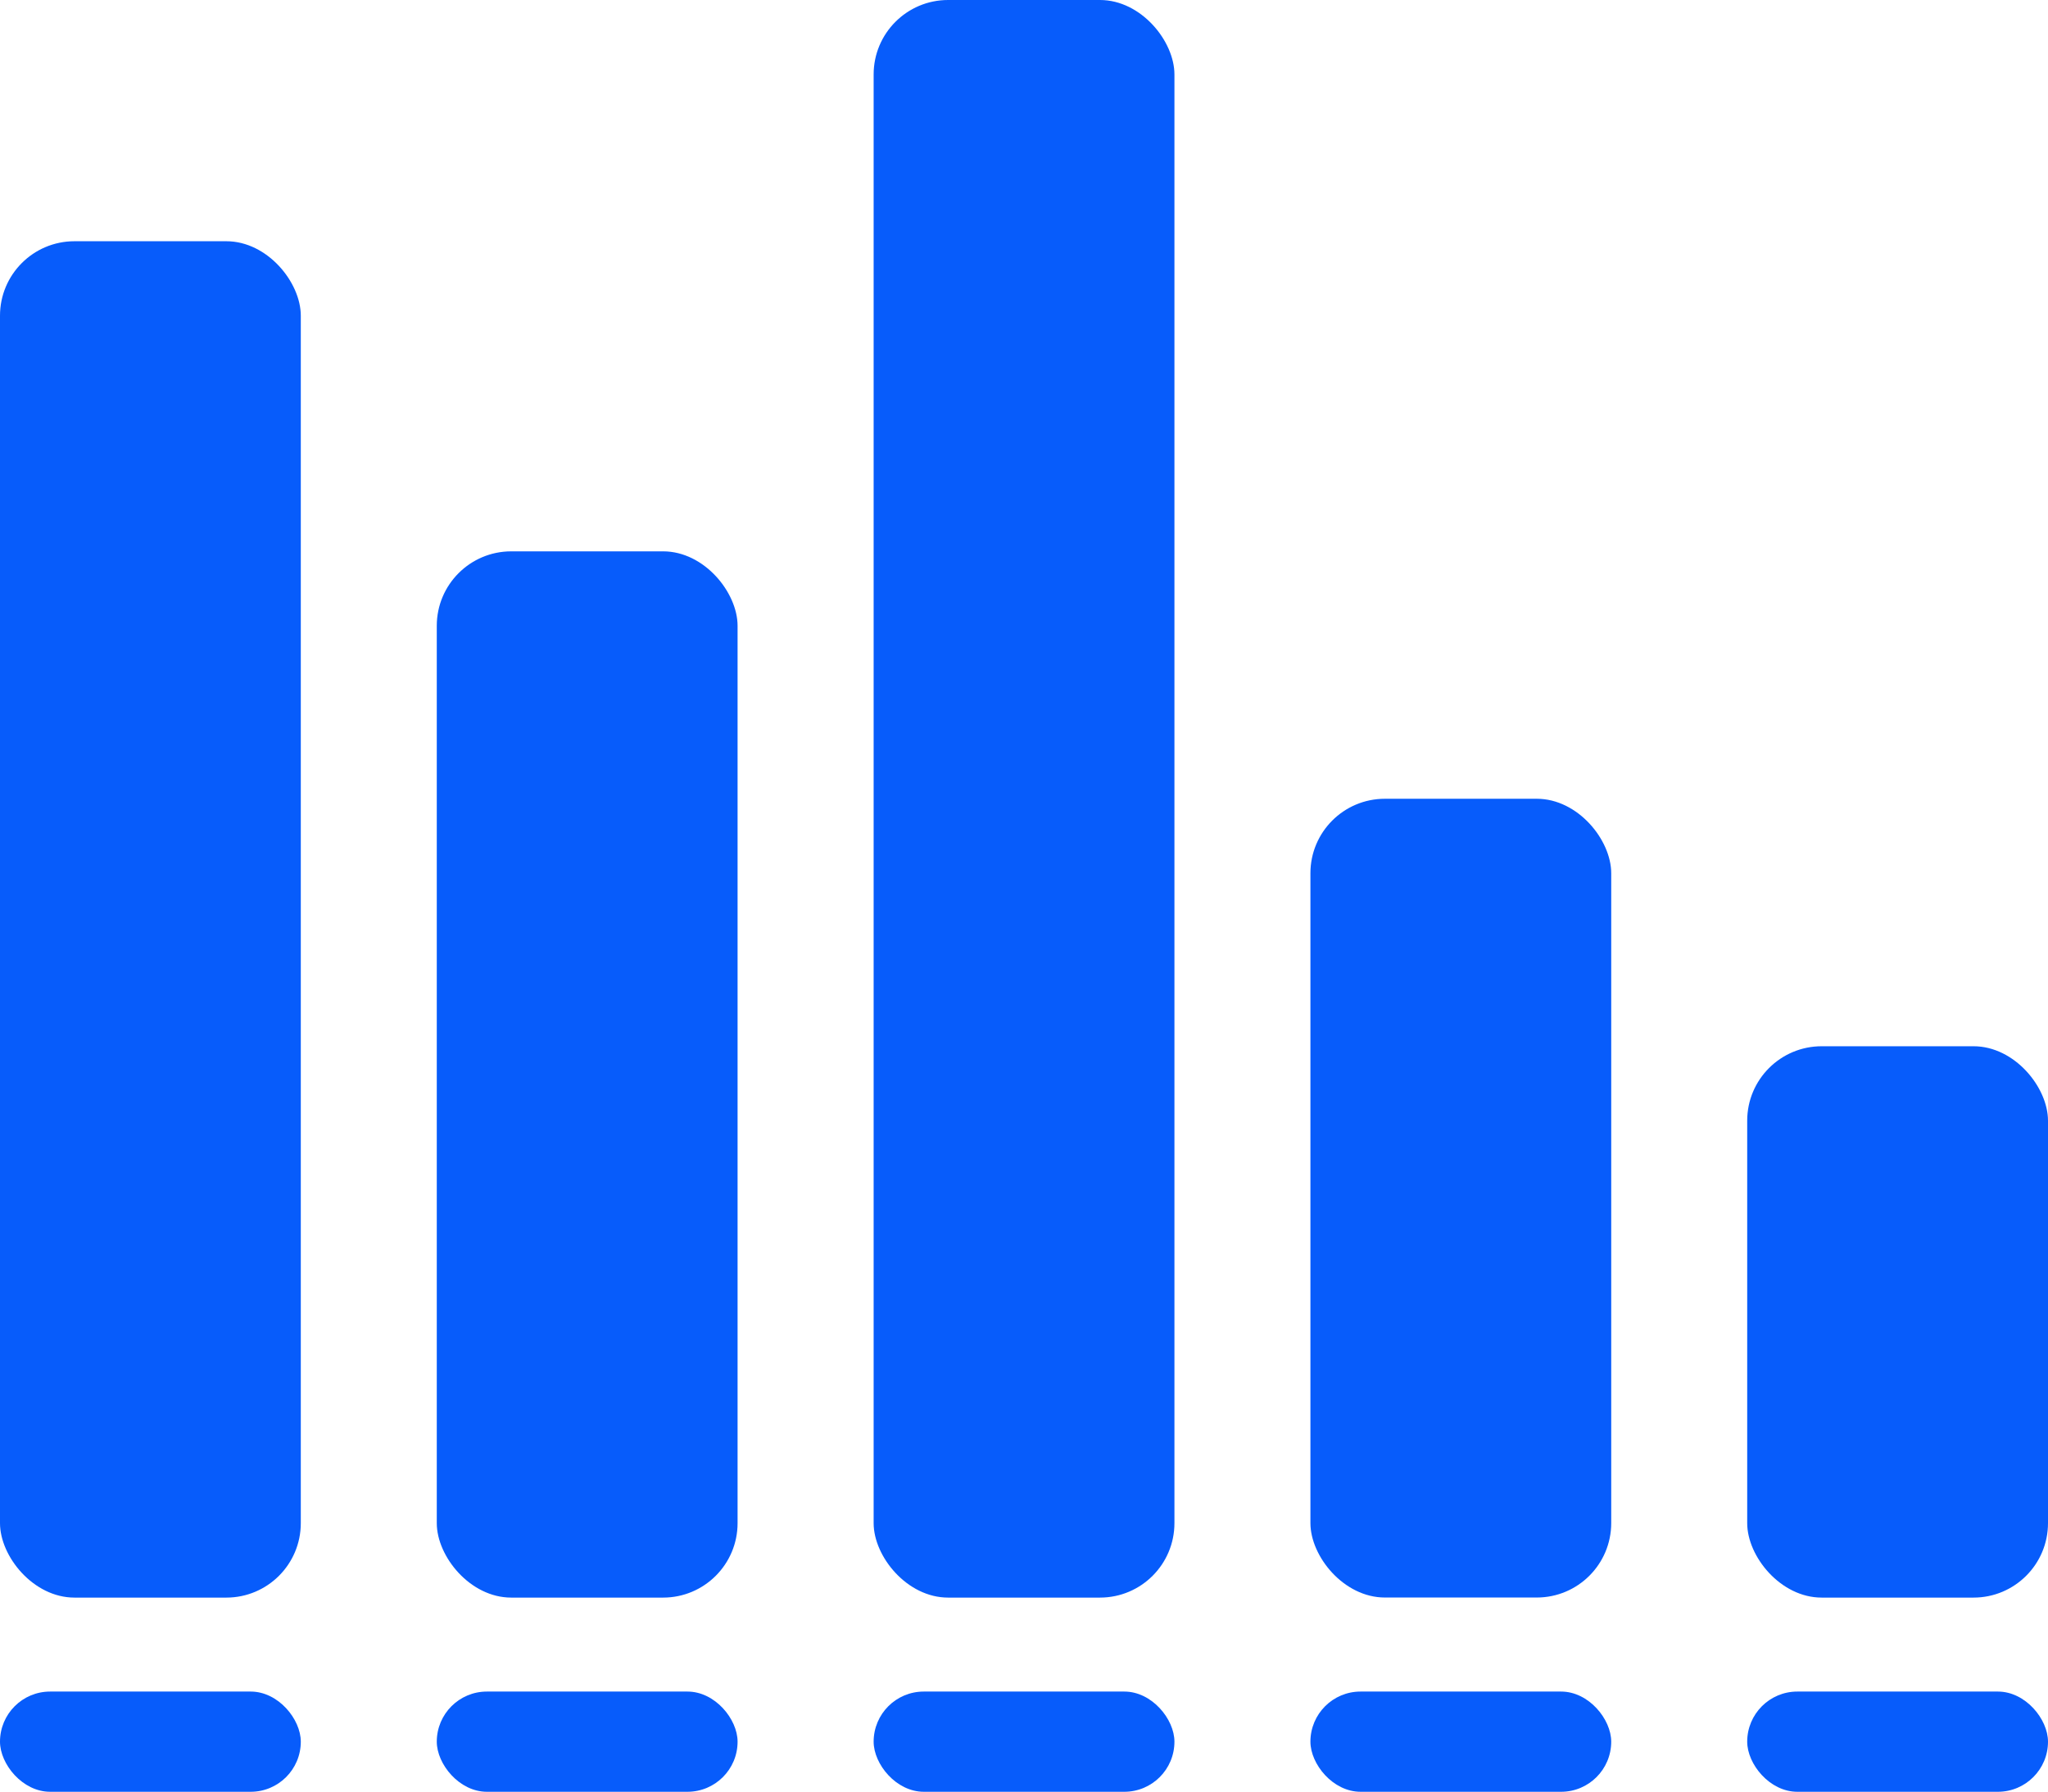 <svg xmlns="http://www.w3.org/2000/svg" xmlns:xlink="http://www.w3.org/1999/xlink" id="Group_387" data-name="Group 387" width="27.5" height="24.065" viewBox="0 0 27.5 24.065"><defs><clipPath id="clip-path"><rect id="Rectangle_2076" data-name="Rectangle 2076" width="27.5" height="24.065" fill="#075cfb"></rect></clipPath></defs><g id="Group_386" data-name="Group 386" clip-path="url(#clip-path)"><rect id="Rectangle_2066" data-name="Rectangle 2066" width="4.039" height="1.346" rx="0.673" transform="translate(0 22.719)" fill="#075cfb"></rect><rect id="Rectangle_2067" data-name="Rectangle 2067" width="4.039" height="18.217" rx="1" transform="translate(0 3.24)" fill="#075cfb"></rect><rect id="Rectangle_2068" data-name="Rectangle 2068" width="4.039" height="1.346" rx="0.673" transform="translate(5.865 22.719)" fill="#075cfb"></rect><rect id="Rectangle_2069" data-name="Rectangle 2069" width="4.039" height="14.052" rx="1" transform="translate(5.865 7.405)" fill="#075cfb"></rect><rect id="Rectangle_2070" data-name="Rectangle 2070" width="4.039" height="1.346" rx="0.673" transform="translate(11.731 22.719)" fill="#075cfb"></rect><rect id="Rectangle_2071" data-name="Rectangle 2071" width="4.039" height="21.457" rx="1" transform="translate(11.731)" fill="#075cfb"></rect><rect id="Rectangle_2072" data-name="Rectangle 2072" width="4.039" height="1.346" rx="0.673" transform="translate(17.596 22.719)" fill="#075cfb"></rect><rect id="Rectangle_2073" data-name="Rectangle 2073" width="4.039" height="10.728" rx="1" transform="translate(17.596 10.728)" fill="#075cfb"></rect><rect id="Rectangle_2074" data-name="Rectangle 2074" width="4.039" height="1.346" rx="0.673" transform="translate(23.461 22.719)" fill="#075cfb"></rect><rect id="Rectangle_2075" data-name="Rectangle 2075" width="4.039" height="7.405" rx="1" transform="translate(23.461 14.052)" fill="#075cfb"></rect></g></svg>